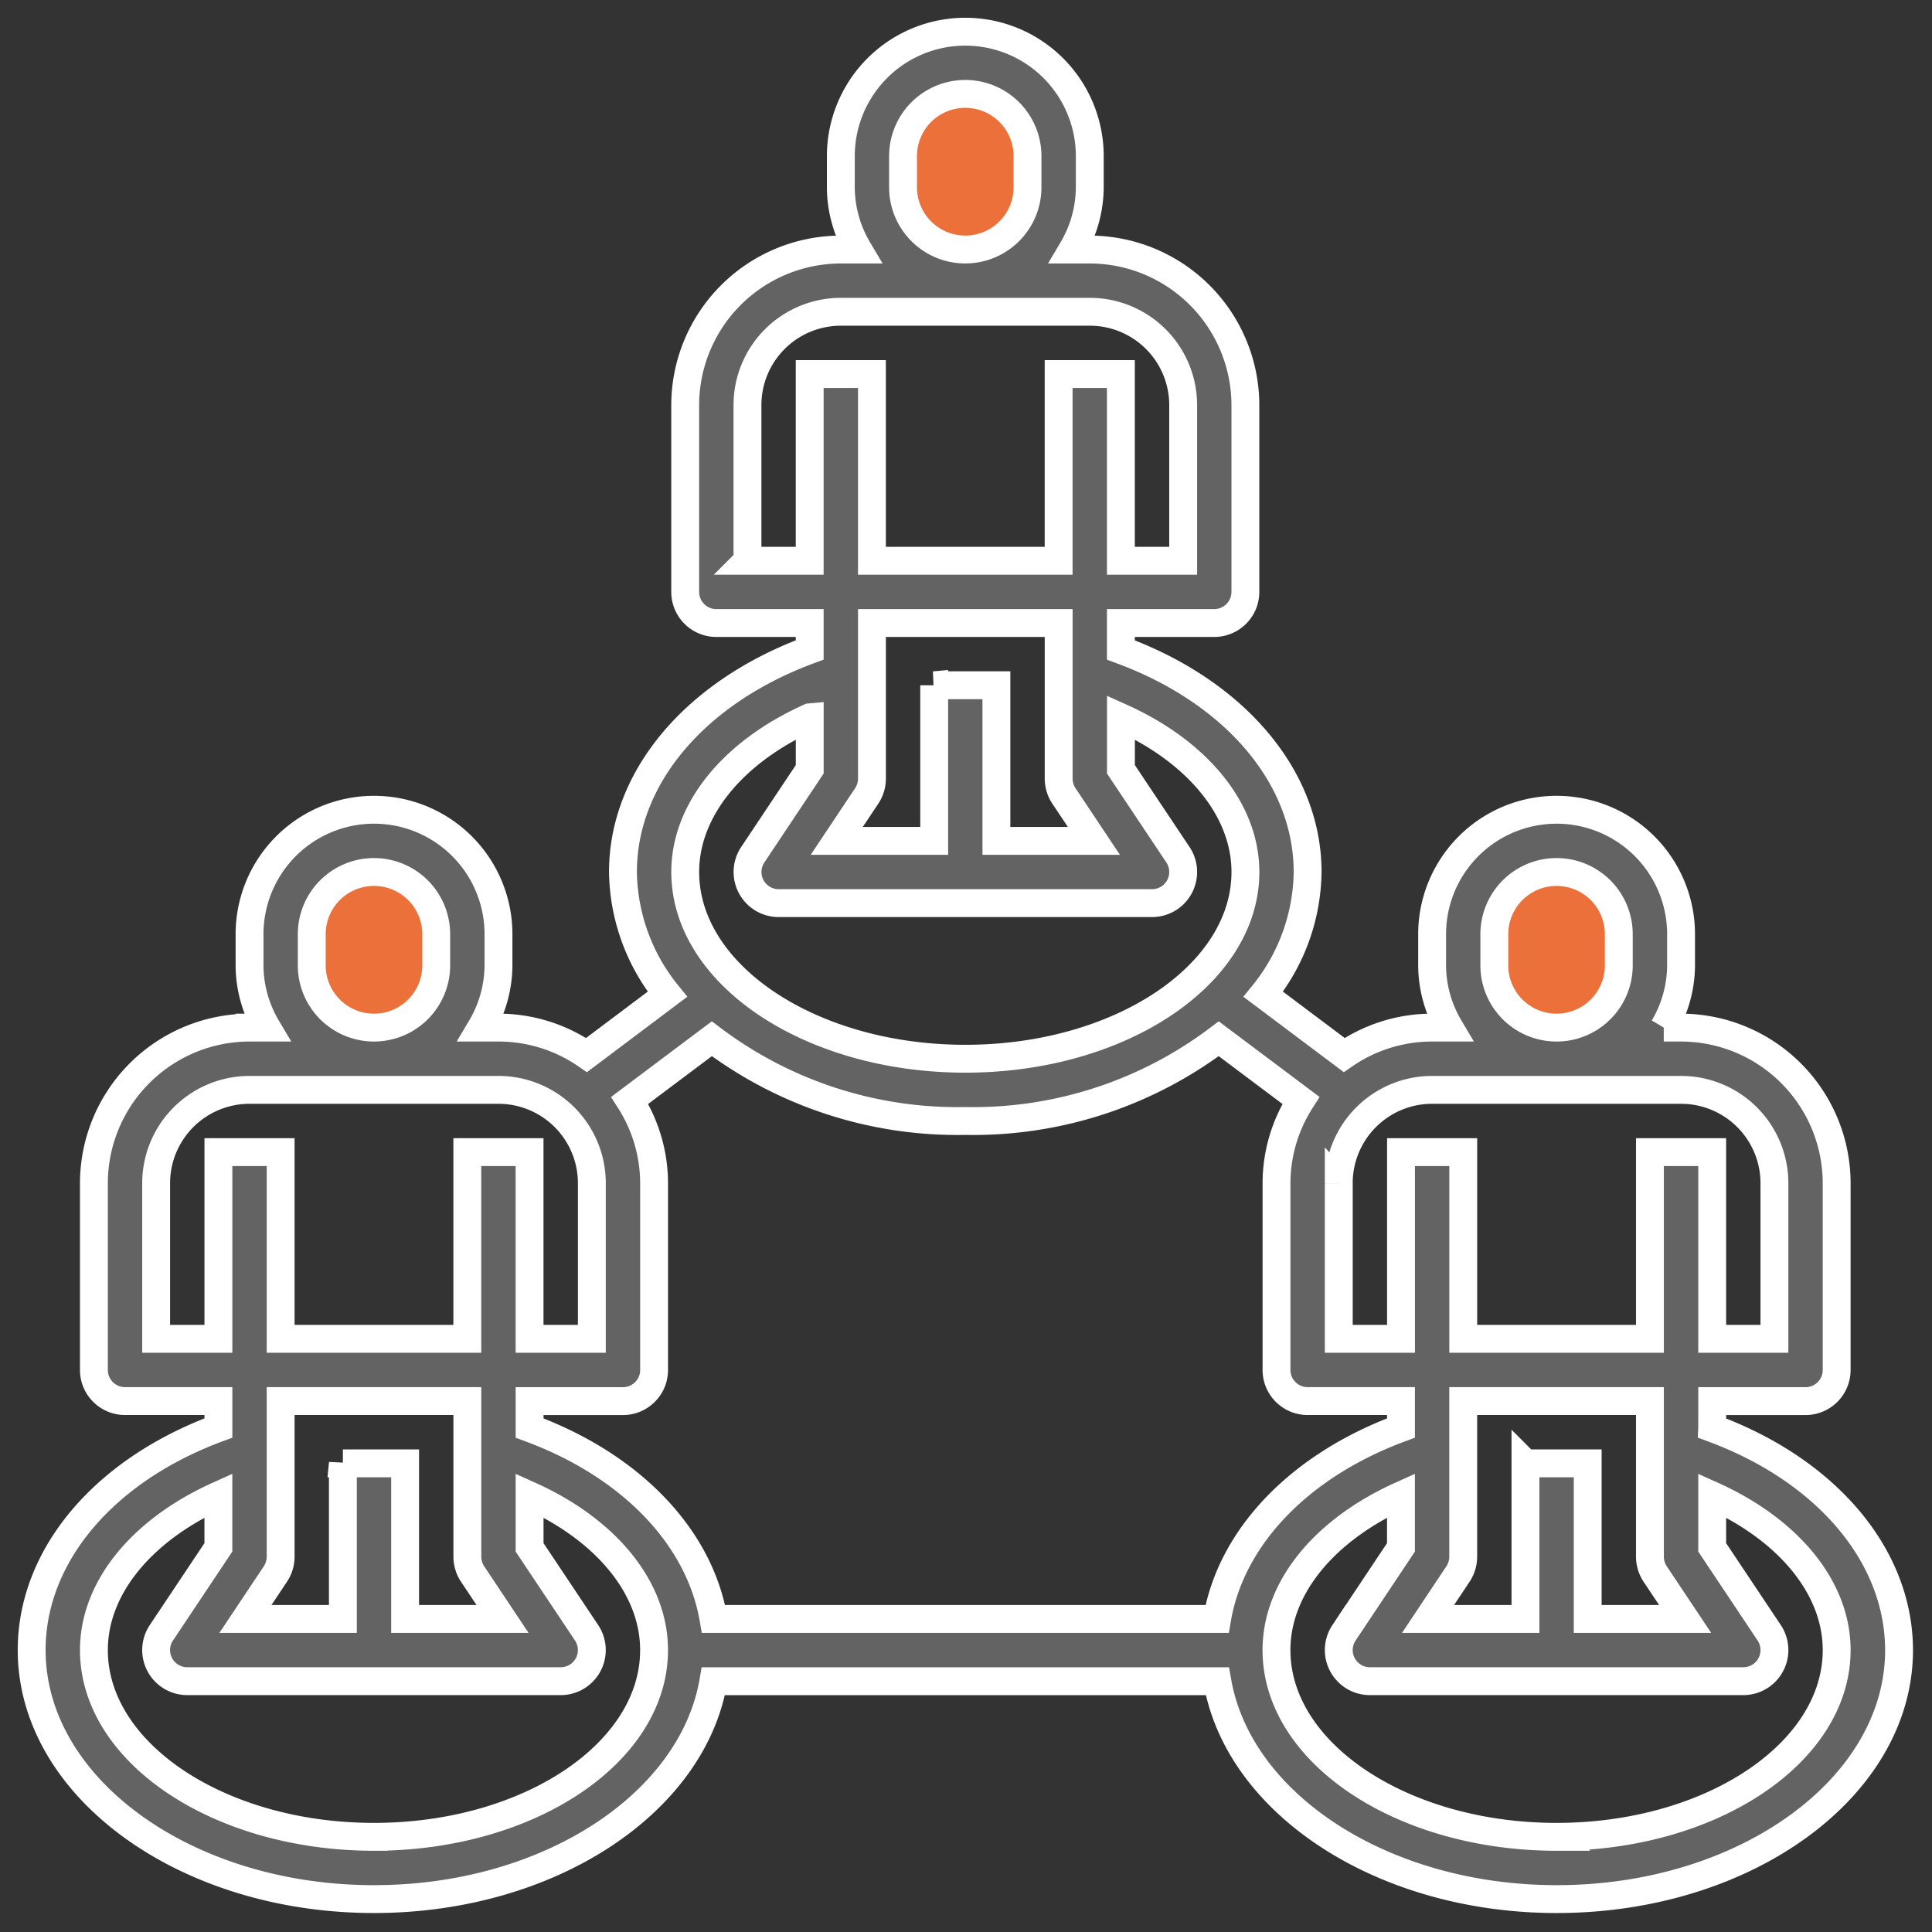 <svg xmlns="http://www.w3.org/2000/svg" width="61" height="61" viewBox="0 0 61 61">
    <rect x="0" y="0" width="61" height="61" fill="#333333" stroke="none"/>
    <g fill="none" fill-rule="nonzero" stroke="#FFF" stroke-width=".88">
        <path fill="#636363" d="M54.06 45.088v-.85h2.947c.543 0 .983-.44.983-.983v-5.896a4.919 4.919 0 0 0-4.913-4.914h-.546a3.891 3.891 0 0 0 .546-1.965v-.983a3.93 3.93 0 1 0-7.86 0v.983c.003.692.192 1.37.546 1.965h-.547c-.991 0-1.96.302-2.775.866l-2.555-1.918a6.249 6.249 0 0 0 1.4-3.861c0-2.99-2.29-5.682-5.896-7.01v-.851h2.948c.543 0 .983-.44.983-.983v-5.896a4.919 4.919 0 0 0-4.913-4.913h-.546a3.891 3.891 0 0 0 .546-1.966v-.982a3.93 3.93 0 1 0-7.86 0v.982c.003.692.192 1.37.546 1.966h-.547a4.919 4.919 0 0 0-4.913 4.913v5.896c0 .543.44.983.983.983h2.948v.85c-3.605 1.33-5.896 4.023-5.896 7.011a6.25 6.25 0 0 0 1.404 3.86l-2.554 1.92a4.877 4.877 0 0 0-2.78-.867h-.547a3.891 3.891 0 0 0 .547-1.965v-.983a3.93 3.93 0 1 0-7.86 0v.983c.003.692.192 1.37.545 1.965h-.546a4.919 4.919 0 0 0-4.913 4.914v5.896c0 .542.44.982.983.982h2.948v.85C3.29 46.417 1 49.11 1 52.1c0 4.334 4.85 7.861 10.808 7.861 5.503 0 10.047-3.007 10.716-6.879h15.912c.669 3.872 5.214 6.879 10.716 6.879 5.959 0 10.808-3.527 10.808-7.861-.005-2.99-2.295-5.682-5.9-7.01zm-11.791-7.73a2.948 2.948 0 0 1 2.947-2.947h7.861a2.948 2.948 0 0 1 2.948 2.948v4.913H54.06v-5.896h-1.966v5.896H46.2v-5.896h-1.965v5.896h-1.965v-4.913zm5.895 8.845v4.913h-3.076l.946-1.42a.99.99 0 0 0 .165-.545v-4.914h5.895v4.914a.99.99 0 0 0 .165.545l.947 1.42h-3.077v-4.913h-1.965zM23.6 17.705v-4.913a2.948 2.948 0 0 1 2.948-2.948h7.86a2.948 2.948 0 0 1 2.949 2.948v4.913H35.39V11.81h-1.965v5.896H27.53V11.81h-1.965v5.896h-1.966zm5.896 3.931v4.913h-3.077l.947-1.42a.99.99 0 0 0 .165-.545v-4.913h5.895v4.913a.99.99 0 0 0 .165.545l.947 1.42H31.46v-4.913h-1.965zm-3.93 1.013v1.64l-1.8 2.7a.983.983 0 0 0 .817 1.526h11.791a.983.983 0 0 0 .818-1.528l-1.8-2.698V22.65c2.42 1.09 3.93 2.917 3.93 4.882 0 3.252-3.968 5.896-8.843 5.896-4.876 0-8.844-2.644-8.844-5.896 0-1.965 1.51-3.792 3.93-4.883zM4.93 42.272v-4.913a2.948 2.948 0 0 1 2.948-2.948h7.86a2.948 2.948 0 0 1 2.949 2.948v4.913H16.72v-5.896h-1.965v5.896H8.861v-5.896H6.896v5.896H4.93zm5.896 3.93v4.914H7.749l.947-1.42a.99.99 0 0 0 .165-.545v-4.914h5.895v4.914a.99.99 0 0 0 .165.545l.946 1.42h-3.076v-4.913h-1.965zm.982 11.793c-4.875 0-8.843-2.645-8.843-5.896 0-1.966 1.51-3.792 3.93-4.883v1.64l-1.8 2.697a.983.983 0 0 0 .818 1.528h11.79a.983.983 0 0 0 .818-1.528l-1.8-2.697v-1.64c2.421 1.09 3.93 2.917 3.93 4.883 0 3.251-3.967 5.896-8.843 5.896zm26.62-6.879h-15.9c-.443-2.587-2.602-4.847-5.807-6.028v-.85h2.948c.543 0 .983-.44.983-.983v-5.896a4.864 4.864 0 0 0-.77-2.616l2.593-1.946a12.855 12.855 0 0 0 8.003 2.596 12.855 12.855 0 0 0 8.002-2.596l2.594 1.946c-.501.78-.769 1.688-.77 2.616v5.896c0 .542.44.982.982.982h2.948v.85c-3.204 1.182-5.364 3.443-5.806 6.029zm10.719 6.879c-4.876 0-8.844-2.645-8.844-5.896 0-1.966 1.51-3.792 3.93-4.883v1.64l-1.8 2.7a.983.983 0 0 0 .818 1.525h11.791a.983.983 0 0 0 .818-1.528l-1.8-2.697v-1.64c2.42 1.09 3.93 2.917 3.93 4.883 0 3.251-3.968 5.896-8.843 5.896z"/>
        <path fill="#EC703A" d="M47.181 29.497a1.965 1.965 0 1 1 3.93 0v.983a1.965 1.965 0 1 1-3.93 0v-.983zM28.512 4.93a1.965 1.965 0 1 1 3.93 0v.983a1.965 1.965 0 1 1-3.93 0v-.982zM9.843 29.497a1.965 1.965 0 1 1 3.93 0v.983a1.965 1.965 0 1 1-3.93 0v-.983z"/>
    </g>
</svg>
